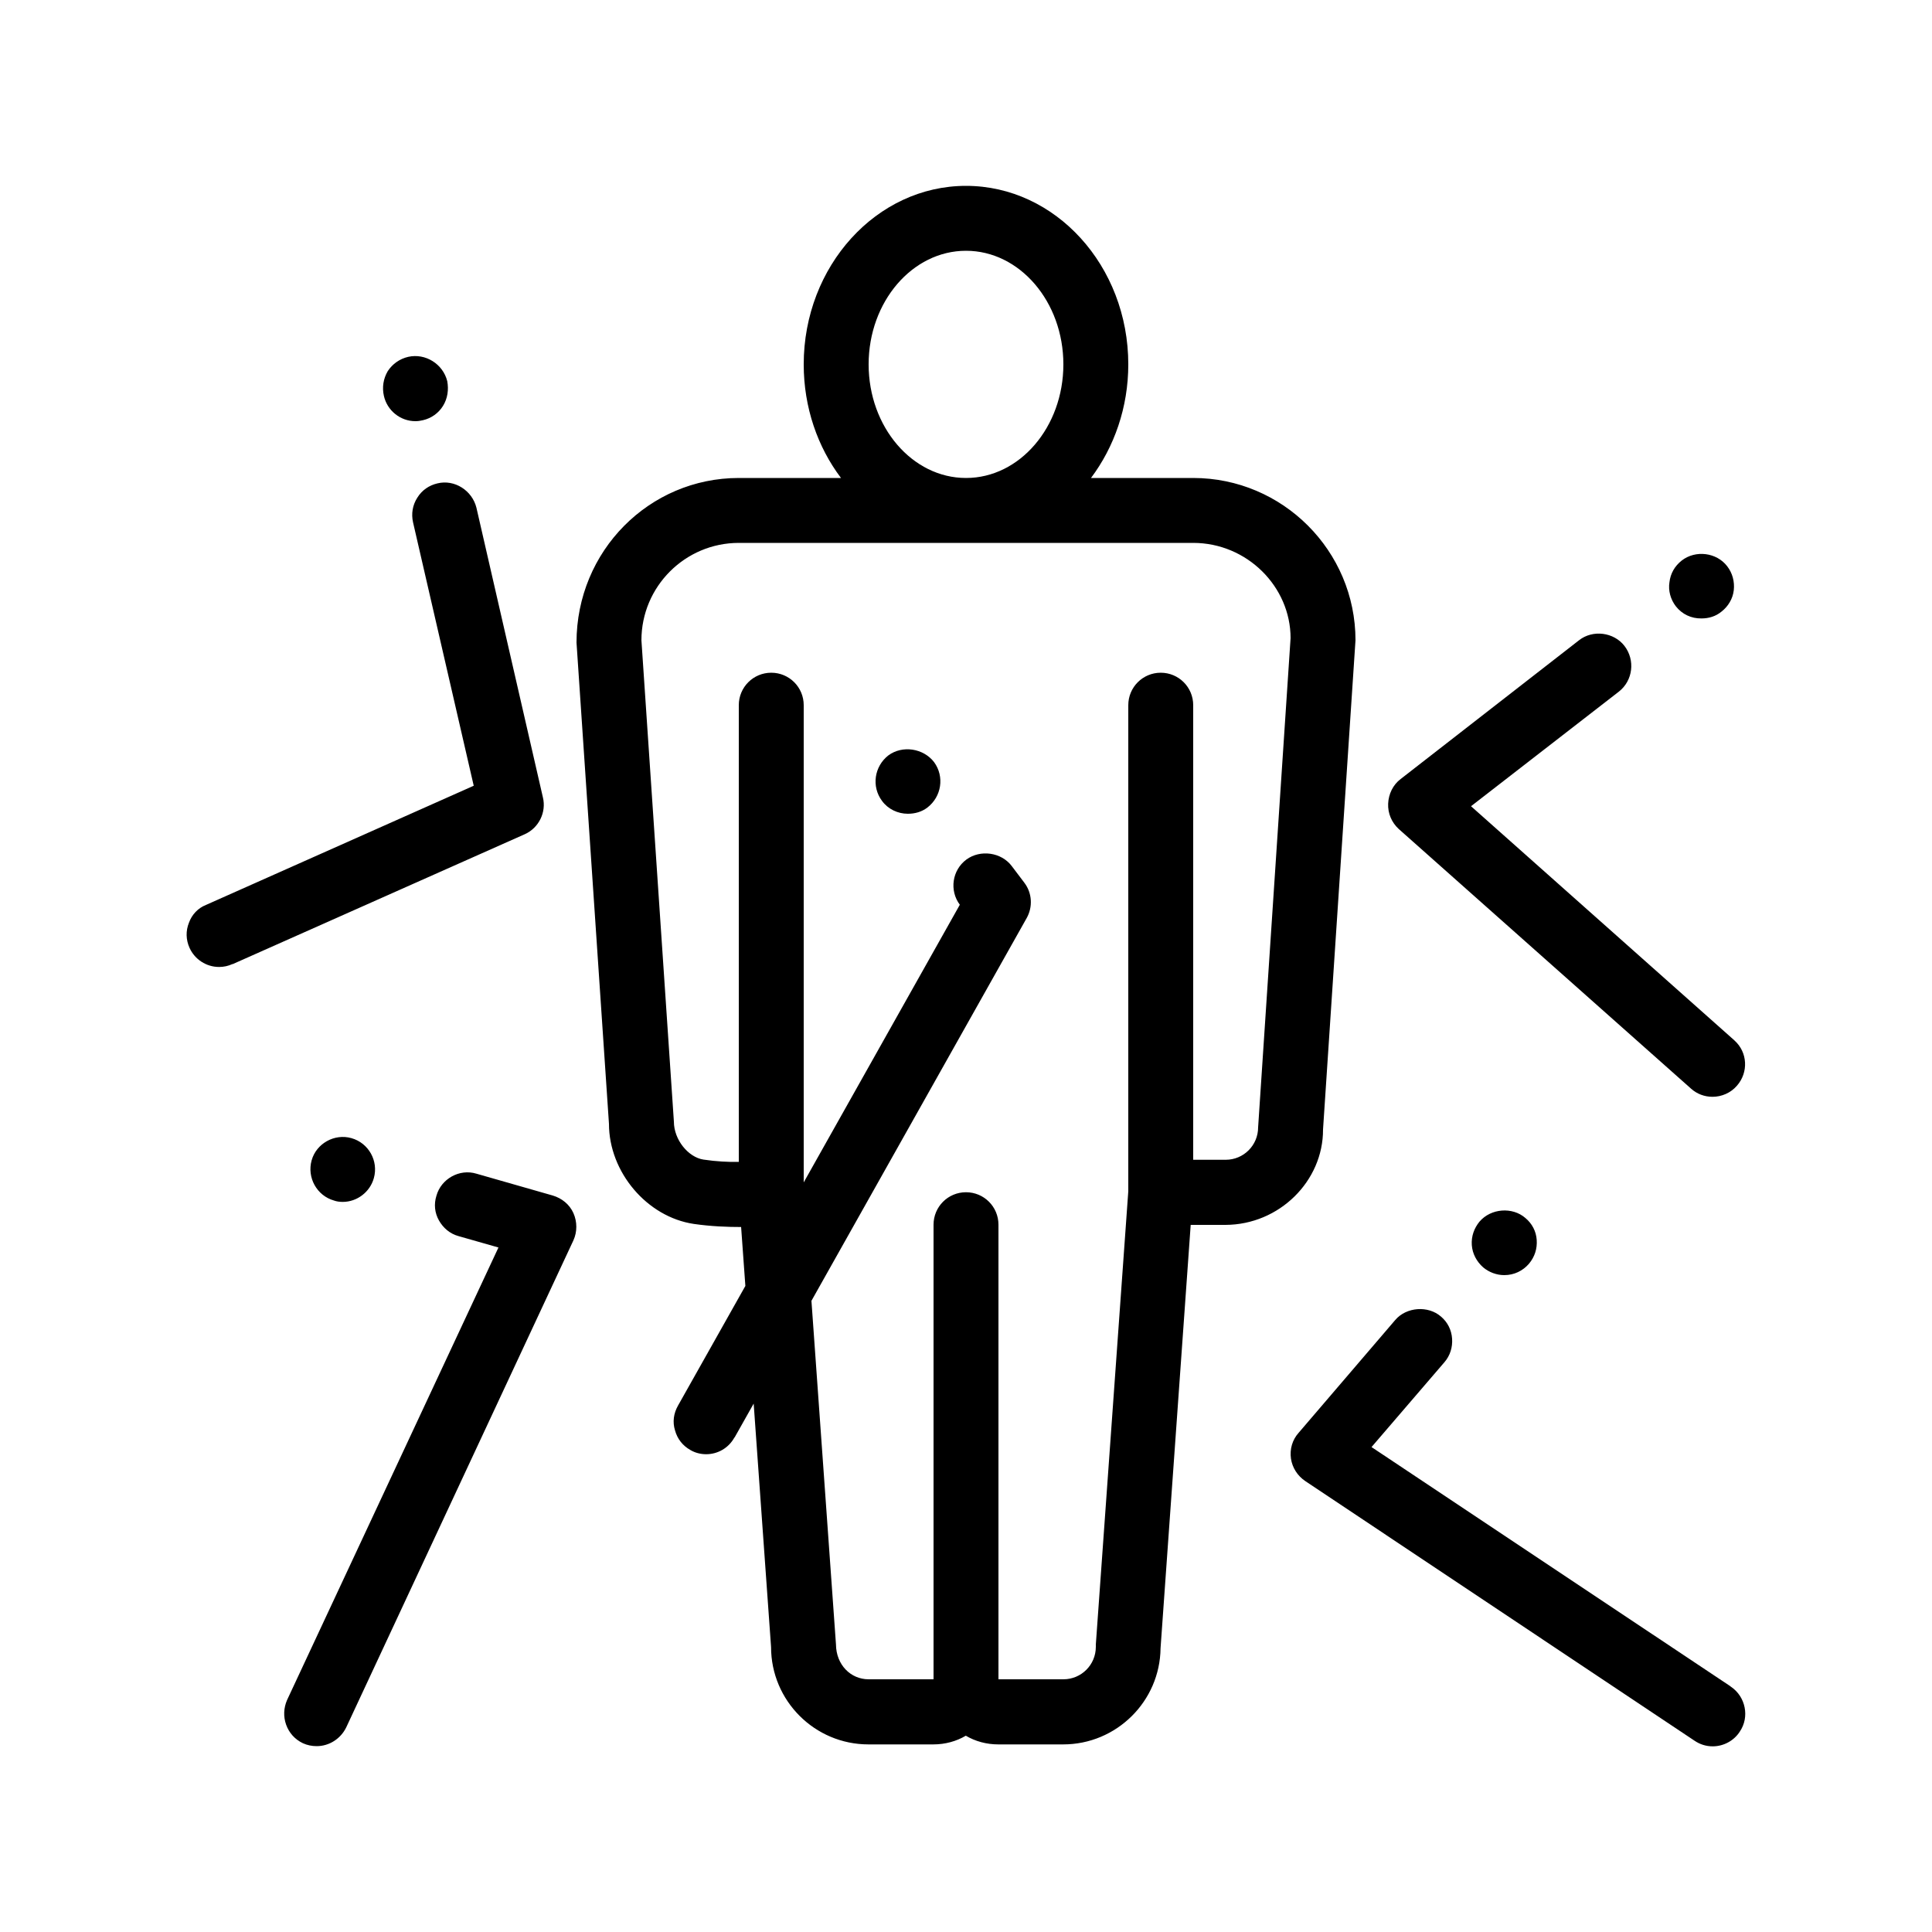 <svg id="Layer_2_copy" enable-background="new 0 0 100 100" viewBox="0 0 100 100" xmlns="http://www.w3.org/2000/svg"><path d="m68.48 58.46 1.68-25.32c0-4.63-3.77-8.4-8.4-8.4h-5.29c1.2-1.6 1.93-3.65 1.93-5.88 0-5.1-3.77-9.24-8.4-9.24s-8.4 4.15-8.4 9.24c0 2.23.72 4.28 1.93 5.88h-5.29c-4.63 0-8.4 3.77-8.4 8.52l1.68 24.91c0 2.5 1.97 4.82 4.39 5.18.9.13 1.76.16 2.45.16l.22 3.05-3.49 6.2c-.22.39-.29.84-.15 1.28.12.44.4.79.79 1.01.25.15.54.22.82.22.6 0 1.16-.32 1.46-.86 0 0 0 0 .02-.02l.98-1.74.9 12.6c0 2.78 2.26 5.04 5.04 5.04h3.36c.61 0 1.19-.16 1.68-.45.49.29 1.07.45 1.68.45h3.36c2.76 0 5.01-2.23 5.04-4.98l1.56-21.91h1.8c2.79-.01 5.06-2.27 5.05-4.94zm-5.04 1.57h-1.68v-23.53c0-.93-.75-1.68-1.68-1.68s-1.68.75-1.68 1.68v25.16l-1.68 23.46v.12c0 .93-.75 1.68-1.68 1.68h-3.36v-23.53c0-.93-.75-1.68-1.68-1.68s-1.68.75-1.68 1.68v23.53h-3.36c-.93 0-1.68-.75-1.69-1.8l-1.27-17.79 11.14-19.81c.32-.57.29-1.29-.12-1.83l-.65-.86c-.54-.72-1.63-.87-2.35-.34-.74.55-.89 1.6-.34 2.34l-8.08 14.37v-24.7c0-.93-.75-1.68-1.68-1.68s-1.68.75-1.68 1.68v23.64c-.53.01-1.16-.02-1.83-.12-.78-.12-1.53-1.02-1.53-1.97l-1.68-24.91c0-2.78 2.26-5.04 5.04-5.04h11.76 11.76c2.78 0 5.04 2.26 5.04 4.93l-1.68 25.32c0 .93-.75 1.68-1.68 1.68zm-18.48-41.17c0-3.24 2.26-5.88 5.04-5.88s5.04 2.64 5.04 5.88-2.26 5.88-5.04 5.88-5.04-2.64-5.04-5.88zm-26.77 40.05c.89.25 1.41 1.18 1.16 2.07-.2.72-.87 1.23-1.61 1.23-.15 0-.32-.02-.45-.07-.89-.25-1.41-1.19-1.16-2.08.24-.87 1.18-1.4 2.06-1.15zm11.49 3.88c.2.45.2.97 0 1.41l-11.76 25.21c-.29.59-.88.97-1.53.97-.25 0-.49-.05-.71-.15-.42-.2-.72-.54-.87-.96s-.13-.87.05-1.28l10.94-23.42-2.07-.59c-.44-.12-.79-.42-1.01-.81s-.27-.84-.13-1.28c.24-.87 1.19-1.41 2.07-1.14l3.95 1.13c.47.14.87.46 1.07.91zm49.27.25c.35.29.56.69.59 1.14s-.1.87-.4 1.23c-.32.37-.77.59-1.28.59-.4 0-.79-.15-1.09-.4-.34-.3-.56-.71-.59-1.16s.12-.87.4-1.21c.59-.69 1.7-.77 2.37-.19zm11.1 26.59c-.3.47-.84.76-1.4.76-.34 0-.66-.1-.94-.29l-20.15-13.44c-.4-.27-.67-.69-.74-1.16-.07-.49.07-.97.39-1.33l5.01-5.85c.57-.67 1.7-.76 2.37-.17.34.29.54.69.57 1.14.03.44-.1.87-.39 1.21l-3.78 4.4 18.59 12.39c0 .02 0 .02.02.02.75.51.97 1.56.45 2.32zm-3.31-58.25c-.27-.35-.4-.81-.33-1.24.05-.45.27-.84.64-1.13.71-.55 1.8-.42 2.35.3.27.35.39.79.34 1.24-.05.44-.29.84-.64 1.11-.29.24-.65.35-1.03.35-.53.01-1.01-.22-1.33-.63zm-14.34 11.53c-.37-.34-.57-.81-.55-1.31s.25-.98.65-1.28l9.23-7.18c.71-.56 1.8-.42 2.35.29.57.74.44 1.8-.29 2.37l-7.65 5.93 13.61 12.1c.02 0 .02.02.02.02.69.61.74 1.66.13 2.35-.32.37-.79.57-1.26.57-.42 0-.81-.15-1.11-.42zm-52.53-22.42c-.1-.44-.03-.89.2-1.28.24-.37.62-.64 1.06-.74.89-.2 1.8.37 2.02 1.26.08.44.02.89-.22 1.28-.23.37-.6.64-1.04.74-.13.03-.25.05-.39.05-.78 0-1.46-.55-1.63-1.31zm7.29 22.69-15.11 6.72c-.02 0-.02 0-.02 0-.22.1-.45.15-.69.15-.66 0-1.26-.39-1.53-.99-.19-.42-.2-.88-.03-1.3.15-.42.47-.76.88-.92l13.86-6.17-3.14-13.63c-.1-.44-.03-.89.22-1.28.24-.39.61-.64 1.04-.74.89-.22 1.8.37 2.02 1.26l3.44 14.99c.19.78-.22 1.59-.94 1.91zm21.19-3.73c.54.74.39 1.78-.35 2.35-.29.22-.64.32-1.01.32-.52 0-1.03-.24-1.34-.67-.55-.74-.4-1.78.33-2.35.73-.54 1.82-.37 2.37.35z"/></svg>